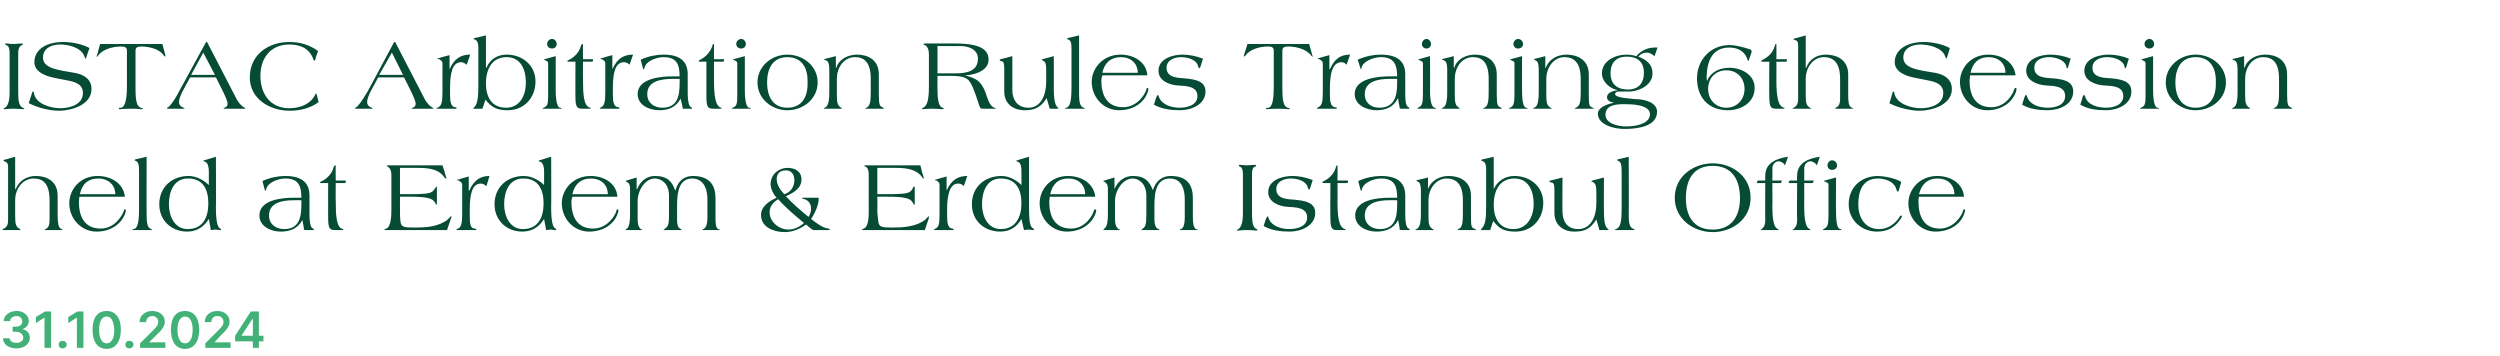 <?xml version="1.0" standalone="no"?><!DOCTYPE svg PUBLIC "-//W3C//DTD SVG 1.1//EN" "http://www.w3.org/Graphics/SVG/1.1/DTD/svg11.dtd"><svg xmlns="http://www.w3.org/2000/svg" version="1.1" width="494.4px" height="70.4px" viewBox="0 -7 494.4 70.4" style="top:-7px"><desc>ISTAC Arbitration Rules Training 6th Session held at Erdem &amp; Erdem Istanbul Office 31.10.2024</desc><defs/><g id="Polygon154384"><path d="m.6 59.9h1.3c.1.6.6.9 1.4.9c.7 0 1.3-.4 1.3-1c0-.7-.6-1.2-1.5-1.2c.02.03-.6 0-.6 0v-1s.62.02.6 0c.8 0 1.3-.4 1.3-1c0-.7-.5-1.1-1.1-1.1c-.7 0-1.3.4-1.3 1H.7c.1-1.2 1.2-2 2.6-2c1.4 0 2.4.9 2.4 2c0 .8-.6 1.4-1.3 1.6c1 .2 1.5.8 1.5 1.7c0 1.2-1.1 2.1-2.6 2.1c-1.6 0-2.7-.8-2.7-2zm9.5 1.9H8.8v-6l-1.7 1.1v-1.2l1.8-1.1h1.2v7.2zm1.5-.7c0-.4.3-.7.8-.7c.4 0 .8.3.8.7c0 .5-.4.8-.8.8c-.5 0-.8-.3-.8-.8zm4.9.7h-1.3v-6l-1.7 1.1v-1.2l1.8-1.1h1.2v7.2zm1.8-3.6c0-2.4 1-3.7 2.8-3.7c1.7 0 2.8 1.3 2.8 3.7c0 2.4-1.1 3.8-2.8 3.8c-1.8 0-2.8-1.4-2.8-3.8zm4.3 0c-.1-1.7-.6-2.6-1.5-2.6c-.9 0-1.5.9-1.5 2.6c0 1.8.6 2.7 1.5 2.7c.9 0 1.5-.9 1.5-2.7zm2.2 2.9c0-.4.3-.7.8-.7c.4 0 .8.3.8.7c0 .5-.4.8-.8.8c-.5 0-.8-.3-.8-.8zm2.9-.2s2.51-2.49 2.5-2.5c.7-.7 1.1-1.1 1.1-1.8c0-.6-.5-1.1-1.2-1.1c-.7 0-1.2.5-1.2 1.2h-1.3c0-1.3 1.1-2.2 2.5-2.2c1.5 0 2.5.9 2.5 2.1c0 .8-.4 1.5-1.8 2.8c-.05.01-1.3 1.3-1.3 1.3h3.2v1.1h-5v-.9zm6.1-2.7c0-2.4 1-3.7 2.8-3.7c1.7 0 2.8 1.3 2.8 3.7c0 2.4-1.1 3.8-2.8 3.8c-1.8 0-2.8-1.4-2.8-3.8zm4.3 0c0-1.7-.6-2.6-1.5-2.6c-.9 0-1.5.9-1.5 2.6c0 1.8.6 2.7 1.5 2.7c.9 0 1.5-.9 1.5-2.7zm2.5 2.7l2.5-2.5c.7-.7 1.1-1.1 1.1-1.8c0-.6-.5-1.1-1.2-1.1c-.8 0-1.2.5-1.2 1.2h-1.3c0-1.3 1-2.2 2.5-2.2c1.4 0 2.4.9 2.4 2.1c0 .8-.4 1.5-1.8 2.8c.04.01-1.2 1.3-1.2 1.3h3.2v1.1h-5v-.9zm5.9-1.5l3.1-4.8h1.6v4.8h.9v1.1h-.9v1.3H50v-1.3h-3.5v-1.1zm3.5-3.3h-.1l-2.1 3.2v.1h2.2v-3.3z" stroke="none" fill="#42b178"/></g><g id="Polygon154383"><path d="m3 30.4h.1c.7-1.7 2.2-2.6 4-2.6c2.1 0 4.3 1 4.3 3.9v3.9c0 1.6.2 2.4.6 2.6c.3.2.4.2.4.3H8.8c0-.1.2-.2.4-.3c.5-.3.6-1 .6-1.7v-3.9c0-3.4-1.4-4.3-3.1-4.3c-2.2 0-3.7 2-3.7 4.3v3.1c0 1.5.1 2.1.8 2.5c.2.2.3.2.3.3H.6c-.1 0-.1 0-.1-.1s.1-.1.3-.2c.7-.4.8-1 .8-1.7V26c0-.6-.2-1-.8-1.1l-.1-.1c0-.1.1-.2.1-.2C.84 24.64 3 24 3 24v6.4zm12.7 1.5c0 .3-.1.7-.1 1c0 2.9 1.1 5.3 4.3 5.3c3 0 4.4-2.9 4.6-3.5c0-.2.1-.3.2-.3c.1 0 .2.1.2.2c0 .1-.1.3-.1.5c-.8 2.3-3 3.7-5.7 3.7c-3.1 0-5.4-2.6-5.4-5.6c0-2.7 2.1-5.4 5.6-5.4c2.6 0 5.1 1.4 5.4 4.1h-9zm7.1-.5c0-1.9-1.5-3.1-3.3-3.1c-2.2 0-3.3 1.2-3.7 3.1h7zm6.2 4.2c0 1.2.1 2.3.7 2.6c.2.1.4.2.4.3h-4c0-.1.3-.2.6-.3c.7-.4.8-2.1.8-4.2v-7.1c0-1.5-.2-1.9-.7-2.1l-.2-.1c0-.1.1-.1.2-.2c-.04.04 2.2-.5 2.2-.5c0 0-.04 11.6 0 11.6zm4.4-2.2c0 2.3 1.1 4.9 3.7 4.9c3.1 0 4.1-2.4 4.1-5.1c0-2.8-1.1-4.9-4-4.9c-2.9 0-3.8 2.7-3.8 5.1zm9.3-9.4s.04 10.08 0 10.1c0 2.5.3 3.7.7 4c.2.1.3.2.3.3c0 .1 0 .1-.2.1c-.3 0-.6-.1-.9-.1c-.3 0-.6.1-.9.1l-.4-2.2c-1 1.6-2.4 2.5-4.3 2.5c-3.1 0-5.5-2.2-5.5-5.4c0-3.4 2.5-5.6 5.8-5.6c1.7 0 3.2 1 4 1.8v-2.8c0-.7-.2-1.6-.7-1.8c-.3-.1-.4-.1-.4-.2c0 0 .1-.1.2-.1c0-.02 2.3-.7 2.3-.7zm15.4 8.6c-2.1 0-4.9.4-4.9 3c0 1.8 1.4 2.7 3 2.7c3 0 3.4-2.4 3.4-4.8c.02-.04 0-.9 0-.9c0 0-1.46-.02-1.5 0zm3.1 2.9c0 1.3.2 2.6.7 2.7c.1.1.2.1.2.2c0 .1-.1.1-.2.1h-1.5c-.2 0-.3-.1-.3-.1c0-.5-.2-1.3-.3-1.9c-.9 1.7-2.4 2.3-4.3 2.3c-1.9 0-4.2-1-4.2-3.2c0-3.1 4.5-3.5 6.8-3.5h1.5c0-2.4-.6-3.8-3.2-3.8c-1.4 0-3.6.8-3.8 2.3c0 .1-.1.1-.1.1h-.1l-.5-1.9c1.5-.7 3.2-1 4.5-1c3.6 0 4.8 1.6 4.8 3.9v3.8zm2.5-6.3c-.3 0-.4 0-.4-.1c0-.1.1-.2.4-.3c1-.5 2-1.5 2.3-2.8c.1-.2.2-.3.3-.3c0 0 .1 0 .1.2c-.04.04 0 2.8 0 2.8h1.7c.2 0 .3 0 .3.1v.1c-.02-.02-.1.3-.1.3h-1.9s-.04 3.5 0 3.5c0 2.9.1 5.3 1.4 5.6c.1 0 .1 0 .1.1s-.1.1-.3.1h-1.3c-1 0-1.4-.2-1.4-2.3c-.02.04 0-7 0-7h-1.2zm15.4 5.3c0 .8 0 1.5.1 2.3c.1 1.1.7 1.2 2.7 1.2c2 0 4.2-.1 5.9-1.1c.6-.3.9-.6 1.2-1c.1-.1.1-.1.2-.1s.1 0 .1.1s0 .1-.1.2c.04 0-.8 2.4-.8 2.4H76.3c-.2 0-.3 0-.3-.1c0 0 .1-.1.4-.2c.9-.3 1-2.5 1-3.5v-7c0-.7-.1-1.4-.8-1.8c-.1 0-.1 0-.1-.1c0-.1.2-.1.4-.1h10.6l.4 1.2c.1.5.4 1.3.4 1.3c0 .1-.1.1-.2.1l-.2-.2c-1-1.5-2.7-1.9-5.2-1.9h-3.6v5.2s1.92-.02 1.9 0c2.9 0 4.1-.1 4.6-.6c.3-.3.4-.5.6-.8c0-.1 0-.1.1-.1c.1 0 .1.1.1.3v2.9c0 .2 0 .4-.1.4l-.1-.1c-.1-.3-.3-.6-.7-.9c-.9-.6-3.3-.6-4.5-.6c.02-.02-1.9 0-1.9 0c0 0-.02 2.58 0 2.6zm17.1-4.7c-.3-.2-.6-.5-1.1-.5c-1.7 0-2.2 2-2.2 5.2v1.2c0 1.5.1 2.4.9 2.5c.3 0 .4.1.4.2c0 .1-.1.1-.2.1h-3.5c-.1 0-.3 0-.3-.1l.4-.2c.6-.3.8-1 .8-2.9v-5.8c0-.4-.4-.6-.7-.8c-.2 0-.3-.1-.3-.1c0-.1.1-.1.3-.1c-.04-.04 2-.6 2-.6v2.8h.1c.9-2 2.1-2.9 4-2.9l-.6 2zm3.5 3.6c0 2.3 1.1 4.9 3.7 4.9c3.1 0 4.1-2.4 4.1-5.1c0-2.8-1.1-4.9-4-4.9c-2.9 0-3.8 2.7-3.8 5.1zM109 24s.04 10.08 0 10.1c0 2.5.3 3.7.7 4c.2.1.3.2.3.3c0 .1 0 .1-.2.1c-.3 0-.6-.1-.9-.1c-.3 0-.6.1-.9.1l-.4-2.2c-1 1.6-2.4 2.5-4.3 2.5c-3.1 0-5.5-2.2-5.5-5.4c0-3.4 2.5-5.6 5.8-5.6c1.7 0 3.2 1 4 1.8v-2.8c0-.7-.2-1.6-.7-1.8c-.3-.1-.4-.1-.4-.2c0 0 .1-.1.2-.1c0-.02 2.3-.7 2.3-.7zm4.2 7.9c-.1.3-.2.7-.2 1c0 2.9 1.1 5.3 4.3 5.3c3 0 4.5-2.9 4.6-3.5c0-.2.1-.3.2-.3c.2 0 .2.1.2.2c0 .1 0 .3-.1.5c-.7 2.3-3 3.7-5.7 3.7c-3.1 0-5.4-2.6-5.4-5.6c0-2.7 2.2-5.4 5.7-5.4c2.6 0 5.1 1.4 5.3 4.1h-8.9zm7-.5c0-1.9-1.4-3.1-3.3-3.1c-2.1 0-3.3 1.2-3.7 3.1h7zm5.7-3.3v2.3s.06.04.1 0c.7-1.7 2-2.6 3.5-2.6c2.5 0 3.4 1.1 4 2.8h.1c.5-1.9 1.8-2.8 3.4-2.8c3.4 0 4.5 1.9 4.5 4.4v3.5c0 1.5 0 2.2.5 2.6c.2.1.4.1.4.2h-3.5c0-.1.1-.2.2-.2c.6-.3.8-1.1.8-2.3v-3.5c0-3.3-1.6-4.2-3-4.2c-2.3 0-3 2.1-3 5.1v3.1c0 .7.1 1.5.6 1.7c.2.1.3.2.3.3h-3.6c0-.1.2-.1.3-.3c.7-.4.8-1 .8-2.8v-3.7c0-2.5-1.6-3.4-2.8-3.4c-1.9 0-3.4 2.3-3.4 4.5v3.4c0 1 .1 1.6.6 2.1c.1 0 .3.1.3.2h-3.3c0-.1.1-.2.3-.3c.5-.4.6-1.6.6-2.9v-4.9c0-1.1-.3-1.2-.6-1.4c-.2-.1-.2-.1-.2-.2s0-.1.1-.1l2-.6zm30 10.3c1.1 0 2.2-.5 3.1-1.3c-1.8-1.5-3.6-3-5.1-4.7c-1 .6-1.7 1.4-1.7 2.6c0 1.9 1.9 3.4 3.7 3.4zm-.6-11.7c-1.1 0-1.7.7-1.7 1.7c0 1.1.7 2.2 1.5 3c1.2-.3 2-1.5 2-2.7c0-1.2-.6-2.1-1.8-2zm6.6 5.4c.1 1.3-.8 3.2-1.5 4.2c1.3 1 2.2 1.7 3.4 1.9c.2 0 .3.1.3.2c0 .1-.1.1-.3.1h-2.9c-.3 0-1.2-.9-1.5-1.1c-1.2.9-2.7 1.5-4.2 1.5c-2.1 0-4.7-.9-4.7-3.4c0-1.7 1.7-2.8 3.1-3.4c-.7-.7-1.2-1.8-1.2-2.7c0-1.9 1.6-3.2 3.3-3.2c1.6 0 2.8.7 2.8 2.3c0 1.8-1.7 2.7-3.1 3.3c1.4 1.5 2.9 2.8 4.5 4.1c.3-.5.5-1.1.5-1.6c0-1.2-.7-1.8-1.6-2c-.1 0-.2-.1-.2-.1c0-.1.1-.1.2-.1h3.1zm11.6 2.4c0 .8.1 1.5.2 2.3c.1 1.1.7 1.2 2.7 1.2c1.9 0 4.1-.1 5.9-1.1c.6-.3.8-.6 1.2-1c0-.1.1-.1.1-.1c.1 0 .1 0 .1.1v.2l-.8 2.4h-12.2c-.2 0-.2 0-.2-.1s.1-.1.3-.2c1-.3 1-2.5 1-3.5v-7c0-.7 0-1.4-.7-1.8c-.1 0-.2 0-.2-.1c0-.1.3-.1.4-.1H182s.34 1.16.3 1.2c.2.5.4 1.3.4 1.3c0 .1 0 .1-.1.1c-.1 0-.1-.1-.2-.2c-1-1.5-2.8-1.9-5.2-1.9h-3.7v5.2s1.98-.02 2 0c2.9 0 4.1-.1 4.6-.6c.3-.3.4-.5.5-.8c.1-.1.1-.1.2-.1c.1 0 .1.1.1.3v2.9c0 .2 0 .4-.1.4c-.1 0-.1-.1-.1-.1c-.2-.3-.3-.6-.7-.9c-1-.6-3.3-.6-4.5-.6c-.02-.02-2 0-2 0c0 0 .04 2.58 0 2.6zm17.1-4.7c-.2-.2-.5-.5-1.1-.5c-1.6 0-2.2 2-2.2 5.2v1.2c0 1.5.2 2.4 1 2.5c.2 0 .3.1.3.2c0 .1 0 .1-.1.1h-3.6c-.1 0-.2 0-.2-.1c0 0 .1-.1.3-.2c.7-.3.8-1 .8-2.9v-5.8c0-.4-.3-.6-.6-.8c-.2 0-.3-.1-.3-.1c0-.1.1-.1.2-.1c.02-.04 2.1-.6 2.1-.6v2.8s.04 0 0 0c.9-2 2.1-2.9 4.1-2.9l-.7 2zm3.6 3.6c0 2.3 1.1 4.9 3.7 4.9c3 0 4.1-2.4 4.1-5.1c0-2.8-1.1-4.9-4.1-4.9c-2.8 0-3.7 2.7-3.7 5.1zm9.3-9.4v10.1c0 2.5.2 3.7.7 4c.2.1.3.2.3.3c0 .1-.1.1-.2.1c-.3 0-.6-.1-.9-.1c-.3 0-.6.1-.9.1l-.5-2.2c-.9 1.6-2.3 2.5-4.2 2.5c-3.2 0-5.6-2.2-5.6-5.4c0-3.4 2.5-5.6 5.9-5.6c1.6 0 3.1 1 3.9 1.8v-2.8c0-.7-.1-1.6-.7-1.8c-.3-.1-.3-.1-.3-.2s.1-.1.2-.1c-.04-.02 2.3-.7 2.3-.7zm4.1 7.9c0 .3-.1.7-.1 1c0 2.9 1.1 5.3 4.3 5.3c3 0 4.4-2.9 4.5-3.5c.1-.2.1-.3.3-.3c.1 0 .2.1.2.2c0 .1-.1.3-.1.5c-.8 2.3-3 3.7-5.7 3.7c-3.1 0-5.4-2.6-5.4-5.6c0-2.7 2.1-5.4 5.6-5.4c2.6 0 5.1 1.4 5.4 4.1h-9zm7-.5c0-1.9-1.4-3.1-3.3-3.1c-2.1 0-3.2 1.2-3.6 3.1h6.9zm5.8-3.3v2.3s.02.04 0 0c.7-1.7 2.1-2.6 3.6-2.6c2.5 0 3.3 1.1 4 2.8c.6-1.9 1.9-2.8 3.5-2.8c3.4 0 4.4 1.9 4.4 4.4v3.5c0 1.5.1 2.2.6 2.6c.2.1.4.1.4.2h-3.6c0-.1.1-.2.3-.2c.5-.3.7-1.1.7-2.3v-3.5c0-3.3-1.5-4.2-2.9-4.2c-2.4 0-3.1 2.1-3.1 5.1v3.1c0 .7.2 1.5.6 1.7c.2.1.4.2.4.3h-3.6c0-.1.1-.1.3-.3c.6-.4.7-1 .7-2.8v-3.7c0-2.5-1.6-3.4-2.7-3.4c-1.9 0-3.5 2.3-3.5 4.5v3.4c0 1 .1 1.6.7 2.1c.1 0 .3.1.3.2h-3.3c0-.1.1-.2.2-.3c.6-.4.7-1.6.7-2.9v-4.9c0-1.1-.4-1.2-.6-1.4c-.2-.1-.3-.1-.3-.2c0 0 .1-.1.2-.1c-.04 0 2-.6 2-.6zm25.4-.5c0-.6 0-1.5-.7-1.7c-.1-.1-.1-.1-.1-.2c0-.1 0-.1.3-.1c.2 0 .7.1 1.4.1c.5 0 .9-.1 1.4-.1c.1 0 .3 0 .3.1c0 .1 0 .2-.1.2c-.7.2-.7 1-.7 1.7v7.1c0 1.8 0 3.2.9 3.6c.1.1.2.1.2.2c0 0-.1.1-.2.1c-.2 0-.8-.1-1.8-.1c-1.1 0-1.7.1-1.8.1c-.2 0-.3-.1-.3-.1c0-.1.2-.1.3-.2c.9-.6.9-2.3.9-3.6v-7.1zm13.3 2.6c-.1.2-.2.3-.2.3c-.1 0-.2-.1-.3-.5c-.3-1.2-2-1.7-3.3-1.7c-1.4 0-2.9.6-2.9 2.1c0 2 2.3 2 3.7 2.1c1.7.2 4 .4 4 2.6c0 2.6-2.9 3.7-5 3.7c-1.8 0-3.6-.2-5.2-1.1l.4-1.3c.2-.5.3-.6.4-.6c.1 0 .1.1.2.4c.6 1.6 2.6 2.1 4.1 2.1c1.5 0 3.5-.5 3.5-2.3c0-2-2.3-2-3.9-2.1c-1.6-.1-3.8-.9-3.8-2.9c0-2.4 2.8-3.2 4.8-3.2c1.3 0 2.7.3 4 .8l-.5 1.6zm2.8-1c-.3 0-.4 0-.4-.1c0-.1.1-.2.3-.3c1.1-.5 2.1-1.5 2.4-2.8c.1-.2.1-.3.2-.3c.1 0 .1 0 .1.2c.04.04 0 2.8 0 2.8h1.8c.2 0 .3 0 .3.1v.1c-.04-.02-.1.3-.1.3h-2s.04 3.5 0 3.5c0 2.9.2 5.3 1.5 5.6c.1 0 .1 0 .1.1s-.1.1-.3.1h-1.3c-1 0-1.4-.2-1.4-2.3c-.04.04 0-7 0-7h-1.2zm12.9 3.4c-2.1 0-4.9.4-4.9 3c0 1.8 1.4 2.7 3 2.7c3 0 3.4-2.4 3.4-4.8c.02-.04 0-.9 0-.9c0 0-1.46-.02-1.5 0zm3.1 2.9c0 1.3.2 2.6.7 2.7c.1.1.2.1.2.2c0 .1-.1.1-.2.1h-1.5c-.2 0-.3-.1-.3-.1c0-.5-.2-1.3-.3-1.9c-.9 1.7-2.4 2.3-4.3 2.3c-1.9 0-4.2-1-4.2-3.2c0-3.1 4.5-3.5 6.8-3.5h1.5c0-2.4-.6-3.8-3.2-3.8c-1.4 0-3.6.8-3.8 2.3c0 .1-.1.1-.1.1h-.1l-.5-1.9c1.5-.7 3.2-1 4.5-1c3.6 0 4.8 1.6 4.8 3.9v3.8zm4.5-7.4v2.3s.02 0 0 0c.6-1.7 2.3-2.6 4.1-2.6c2.1 0 4.4 1 4.4 3.9v3.9c0 2.2.1 2.4.6 2.6c.3.1.4.2.4.3h-3.7c0-.1.3-.2.4-.3c.6-.3.7-1.4.7-2.9v-2.7c0-3.4-1.5-4.3-3.2-4.3c-2.1 0-3.6 2-3.6 4.3v3.1c0 1.5.1 2.1.7 2.5c.2.2.4.2.4.3h-3.5c-.1 0-.2 0-.2-.1l.4-.2c.6-.4.7-1.7.7-2.9v-4.4c0-1.6-.3-1.8-.6-2c-.2 0-.3-.1-.3-.2l.2-.1c.04.02 2.1-.5 2.1-.5zm13 5.4c0 2.5 1 4.8 3.9 4.8c2.7 0 4-2.4 4-5c0-2.5-1-5-3.8-5c-3 0-4.1 2.5-4.1 5.2zm0-3.1s.04-.04 0 0c.8-1.7 2.3-2.6 4.1-2.6c3.1 0 5.7 2.1 5.7 5.3c0 3.2-2.2 5.7-5.5 5.7c-2.3 0-3.2-.6-4.4-2.1c.02-.02-.6 1.8-.6 1.8h-1.8v-.1s0-.1.1-.2c.8-.7.9-2.2.9-4.5v-7.2c0-1.2-.3-1.5-.8-1.7c-.1 0-.2-.1-.2-.1c0-.1.1-.1.3-.2c-.02.04 2.2-.5 2.2-.5v6.4zm13.6-2.3s-.04 6.7 0 6.7c0 1.8.8 3.5 3.1 3.5c2.5 0 3.6-2.4 3.6-5.2v-2c0-1.5-.2-1.8-.7-2.1c-.1 0-.3-.1-.3-.2c0 0 .1 0 .2-.1c0 .02 2.3-.6 2.3-.6c0 0-.04 6.7 0 6.7c0 1 0 2.8.7 3.4l.2.2c0 .1-.1.1-.3.1h-1.5l-.6-2.1c-1.1 1.7-2.1 2.4-4.3 2.4c-2.5 0-4-1.5-4-3.7v-4.6c0-1.1-.2-1.4-.6-1.4c-.3-.1-.4-.1-.4-.3c0 0 .1-.1.2-.1c.04.02 2.4-.6 2.4-.6zm13.1 7.5c0 1.2.1 2.3.8 2.6c.2.1.4.2.4.3h-4c0-.1.3-.2.5-.3c.8-.4.9-2.1.9-4.2v-7.1c0-1.5-.2-1.9-.7-2.1l-.2-.1c0-.1.1-.1.1-.2c.04.04 2.2-.5 2.2-.5c0 0 .04 11.6 0 11.6zm22-3.4c0-3.7-1.6-6.4-5.4-6.4c-3.8 0-5.3 2.7-5.3 6.4c0 3.5 1.5 6.2 5.3 6.2c3.8 0 5.4-2.7 5.4-6.2zm-12.9-.1c0-4.3 3.8-6.8 7.5-6.8c3.8 0 7.5 2.5 7.5 6.8c0 4.3-3.7 6.8-7.5 6.8c-3.7 0-7.5-2.5-7.5-6.8zm16.4-3.4h1.5s-.04-.96 0-1c0-2.5 2.3-3.4 4.5-3.7l-.6 1.7c-.2-.4-.7-.8-1.3-.8c-.6 0-1.2.6-1.2 1.4c.04-.04 0 2.4 0 2.4h1.9l-.2.5h-1.7s.04 4.8 0 4.8c0 2.2.3 3.7.8 4.1c.2.2.5.3.5.4h-3.6c0-.1.1-.1.2-.2c.6-.5.7-1.1.7-1.8c-.04 0 0-7.3 0-7.3h-1.7l.2-.5zm6.3 0h1.5s-.05-.96 0-1c0-2.5 2.3-3.4 4.5-3.7l-.6 1.7c-.2-.4-.7-.8-1.3-.8c-.6 0-1.2.6-1.2 1.4c.03-.04 0 2.4 0 2.4h1.9l-.2.5h-1.7s.03 4.8 0 4.8c0 2.2.3 3.7.8 4.1c.2.2.5.3.5.4h-3.6c0-.1.1-.1.2-.2c.6-.5.7-1.1.7-1.8c-.05 0 0-7.3 0-7.3h-1.7l.2-.5zm9.2 6.2c0 2.3.3 3.3.8 3.4c.2 0 .3.1.3.2h-3.7c0-.1.1-.2.3-.3c.7-.3.8-1 .8-2.8v-5.9c0-.4-.4-.4-.7-.6c-.1 0-.2-.1-.2-.1c0-.1.1-.1.2-.1c-.03-.02 2.2-.6 2.2-.6c0 0-.05 6.84 0 6.8zm.2-9.2c0 .6-.5.9-1 .9c-.4 0-.9-.3-.9-.9c0-.6.5-1 .9-1c.5 0 1 .4 1 1zm12.2 5c-.1.1-.1.2-.2.2c-.1 0-.2-.2-.4-.8c-.5-1.3-2.3-1.8-3.5-1.8c-3 0-3.9 2.4-3.9 5.1c0 2.6 1.3 4.9 4.1 4.9c2.4 0 3.8-1.9 4.1-2.5c.1-.1.2-.2.3-.2c.1 0 .1.2.1.3c0 .1 0 .1-.1.2c-1.2 1.9-2.7 2.7-4.8 2.7c-3 0-5.6-2.2-5.6-5.4c0-3.4 2.5-5.6 5.8-5.6c2.3.1 4.1.8 4.6 1.2l-.5 1.7zm4 1.2c-.1.3-.1.7-.1 1c0 2.9 1.1 5.3 4.2 5.3c3 0 4.5-2.9 4.6-3.5c0-.2.1-.3.3-.3c.1 0 .1.1.1.2c0 .1 0 .3-.1.5c-.7 2.3-3 3.7-5.7 3.7c-3.1 0-5.4-2.6-5.4-5.6c0-2.7 2.2-5.4 5.7-5.4c2.6 0 5.1 1.4 5.3 4.1h-8.9zm7-.5c0-1.9-1.4-3.1-3.3-3.1c-2.1 0-3.2 1.2-3.7 3.1h7z" stroke="none" fill="#064b36"/></g><g id="Polygon154382"><path d="m1.9 3.6c0-.6 0-1.5-.7-1.7c-.1-.1-.2-.1-.2-.2c0-.1.1-.1.4-.1c.2 0 .6.1 1.4.1c.4 0 .9-.1 1.4-.1c.1 0 .3 0 .3.1c0 .1 0 .2-.1.2c-.7.2-.8 1-.8 1.7v7.1c0 1.8 0 3.2.9 3.6c.2.1.3.1.3.2c0 0-.1.1-.3.1c-.1 0-.8-.1-1.7-.1c-1.1 0-1.7.1-1.9.1c-.1 0-.2-.1-.2-.1c0-.1.1-.1.3-.2c.9-.6.9-2.3.9-3.6V3.6zm8.9 4.8c-1.6-.3-4-1.1-4-3.1c0-2.6 2.5-4 5.7-4c1.7 0 3.7.4 5.2 1.2l-.6 1.7c0 .2-.1.4-.2.4l-.2-.4c-.6-1.9-3.4-2.4-4.8-2.4c-1.5 0-3.4.6-3.4 2.6c0 1.9 2.5 2.3 3.9 2.6l2.3.4c1.8.3 3.4 1.2 3.4 3.2c0 3.2-4.1 4.3-6.4 4.3c-1.9 0-4.2-.6-5.8-1.4l-.2-.1v-.1l.7-2.1l.1-.1c.1 0 .2.1.2.2c.2 2.2 3.3 3.1 5.2 3.1c1.9 0 4.5-.7 4.5-3c0-1.7-1.4-2.2-3.1-2.5l-2.5-.5zm21.3-6.7l.6 2.2v.3c-.1 0-.2-.1-.3-.2c-.8-1.3-2.9-1.8-4.4-1.8c-.7 0-1.2.1-1.2.8v7.6c0 2.5.3 3.4 1 3.7c.3.1.5.1.5.2c0 0-.1.1-.3.1c-.1 0-.6-.1-2-.1c-1.6 0-2.1.1-2.3.1c-.2 0-.2-.1-.2-.2c0-.1.2-.1.5-.1c.8-.2 1.1-2 1.1-4.1V3c0-.7-.5-.8-1.2-.8c-1.5 0-3.6.5-4.5 1.8c-.1.1-.1.2-.2.2c-.1 0-.1 0-.1-.1s.1-.1.1-.2c-.02.02.6-2.2.6-2.2h12.3zm8.1 1.7l-2.4 4.4h4.7l-2.3-4.4zm-2.6 4.9l-1.3 2.4c-.4.7-.9 1.8-.9 2.5c0 .4.2.7.5.9c.3.2.6.2.6.4h-3.2c-.2 0-.3 0-.3-.1c0-.1.3-.2.4-.3c.8-.8 1.6-2.2 2-3l5.3-9.7c0-.1.1-.1.1-.1h.1l.1.1l5.9 11.4c.3.5.8 1.1 1.3 1.4c.2.1.3.2.3.2c0 .1 0 .1-.2.1h-4.1c0-.1.2-.2.4-.3c.2-.1.4-.2.4-.7c0-.5-.5-1.6-1-2.6l-1.3-2.6h-5.1zm24.9-4.1c-.1.5-.2.8-.3.8c-.1 0-.2-.1-.2-.2c-.8-2.3-2.7-3-4.8-3c-3.6 0-5.7 2.6-5.7 6.2c0 3.5 1.9 6.4 5.7 6.4c2.7 0 4.4-1.2 5.1-2.6c0-.2.1-.3.2-.3c0 0 .1.1.2.4l.3 1.3c-1.6 1.2-3.7 1.7-5.7 1.7c-3.9 0-7.9-2.3-7.9-6.6c0-4.5 3.7-7 7.8-7c2.2 0 4.1.6 5.7 1.8l-.4 1.1zm15-.8L75 7.8h4.7l-2.2-4.4zm-2.7 4.9l-1.3 2.4c-.4.7-.9 1.8-.9 2.5c0 .4.2.7.5.9c.3.2.6.2.6.4h-3.2c-.1 0-.3 0-.3-.1c0-.1.3-.2.4-.3c.8-.8 1.6-2.2 2.1-3l5.2-9.7c.1-.1.1-.1.2-.1c.1 0 .1.1.1.1l5.9 11.4c.3.5.8 1.1 1.3 1.4c.2.1.3.2.3.2c0 .1 0 .1-.2.1h-4.1c0-.1.2-.2.4-.3c.2-.1.4-.2.4-.7c0-.5-.5-1.6-1-2.6c.02 0-1.3-2.6-1.3-2.6h-5.1zm17.5-2.5c-.3-.2-.6-.5-1.1-.5c-1.7 0-2.2 2-2.2 5.2v1.2c0 1.5.2 2.4 1 2.5c.2 0 .3.1.3.2c0 .1-.1.1-.2.1h-3.5c-.1 0-.3 0-.3-.1l.4-.2c.6-.3.8-1 .8-2.9V5.5c0-.4-.3-.6-.7-.8c-.1 0-.3-.1-.3-.1c0-.1.1-.1.3-.1c-.02-.04 2.1-.6 2.1-.6v2.8c.9-2 2.1-2.9 4.1-2.9l-.7 2zm3.8 3.7c0 2.5 1 4.8 4 4.8c2.7 0 3.9-2.4 3.9-5c0-2.5-1-5-3.8-5c-3 0-4.1 2.5-4.1 5.2zm0-3.1s.06-.04.1 0c.7-1.7 2.2-2.6 4-2.6c3.1 0 5.7 2.1 5.7 5.3c0 3.2-2.2 5.7-5.5 5.7c-2.2 0-3.2-.6-4.4-2.1c.04-.02-.6 1.8-.6 1.8h-1.8v-.1l.2-.2c.7-.7.8-2.2.8-4.5V2.5c0-1.2-.3-1.5-.7-1.7c-.2 0-.3-.1-.3-.1c0-.1.2-.1.3-.2c0 .04 2.2-.5 2.2-.5v6.4zm13.8 4.5c0 2.3.4 3.3.8 3.4c.2 0 .4.1.4.2h-3.8c0-.1.2-.2.4-.3c.7-.3.7-1 .7-2.8V5.5c0-.4-.3-.4-.6-.6c-.1 0-.2-.1-.2-.1c0-.1 0-.1.1-.1c.02-.02 2.2-.6 2.2-.6v6.8zm.2-9.2c0 .6-.5.9-.9.9c-.5 0-1-.3-1-.9c0-.6.5-1 1-1c.4 0 .9.4.9 1zm2.5 3.5c-.3 0-.4 0-.4-.1c0-.1.1-.2.4-.3c1-.5 2-1.5 2.3-2.8c.1-.2.2-.3.3-.3c0 0 .1 0 .1.2c-.04.04 0 2.8 0 2.8h1.7c.2 0 .3 0 .3.1v.1c-.02-.02-.1.3-.1.3h-1.9s-.04 3.5 0 3.5c0 2.9.1 5.3 1.4 5.6c.1 0 .1 0 .1.1s-.1.1-.3.1h-1.3c-1 0-1.4-.2-1.4-2.3c-.02.04 0-7 0-7h-1.2zm11.9.6c-.2-.2-.5-.5-1.1-.5c-1.7 0-2.2 2-2.2 5.2v1.2c0 1.5.2 2.4 1 2.5c.2 0 .3.1.3.2c0 .1 0 .1-.1.1h-3.6c-.1 0-.2 0-.2-.1c0 0 .1-.1.3-.2c.6-.3.8-1 .8-2.9V5.5c0-.4-.3-.6-.7-.8c-.1 0-.3-.1-.3-.1c0-.1.2-.1.3-.1c0-.04 2.1-.6 2.1-.6v2.8s.02 0 0 0c.9-2 2.1-2.9 4.1-2.9l-.7 2zm8.5 2.8c-2.2 0-5 .4-5 3c0 1.8 1.4 2.7 3 2.7c3 0 3.4-2.4 3.4-4.8c.04-.04 0-.9 0-.9c0 0-1.44-.02-1.4 0zm3 2.9c0 1.3.2 2.6.7 2.7c.1.1.2.1.2.2c0 .1-.1.1-.2.1h-1.5c-.2 0-.2-.1-.2-.1c0-.5-.3-1.3-.4-1.9c-.9 1.7-2.4 2.3-4.2 2.3c-2 0-4.3-1-4.3-3.2c0-3.1 4.6-3.5 6.8-3.5h1.5c0-2.4-.6-3.8-3.2-3.8c-1.4 0-3.6.8-3.8 2.3c0 .1 0 .1-.1.1h-.1l-.5-1.9c1.5-.7 3.2-1 4.5-1c3.6 0 4.8 1.6 4.8 3.9v3.8zm2.5-6.3c-.2 0-.3 0-.3-.1c0-.1 0-.2.3-.3c1-.5 2-1.5 2.4-2.8c0-.2.1-.3.2-.3c.1 0 .1 0 .1.2c-.02.04 0 2.8 0 2.8h1.7c.2 0 .3 0 .3.1v.1l-.1.3h-1.9s-.02 3.5 0 3.5c0 2.9.2 5.3 1.4 5.6c.1 0 .1 0 .1.1s0 .1-.3.1h-1.3c-1 0-1.4-.2-1.4-2.3v-7h-1.2zm8.8 5.7c0 2.3.4 3.3.8 3.4c.2 0 .4.1.4.2h-3.8c0-.1.2-.2.4-.3c.7-.3.7-1 .7-2.8V5.5c0-.4-.3-.4-.6-.6c-.1 0-.2-.1-.2-.1c0-.1 0-.1.1-.1c.02-.02 2.2-.6 2.2-.6v6.8zm.2-9.2c0 .6-.5.9-.9.9c-.5 0-1-.3-1-.9c0-.6.5-1 1-1c.4 0 .9.4.9 1zm8.2 12.6c3 0 4.1-2.3 4-5c.1-2.7-1-5-4-5c-2.9 0-4 2.3-4 5c0 2.7 1.1 5 4 5zm0-10.5c3.1 0 6 2.2 6 5.5c0 3.3-2.9 5.5-6 5.5c-3 0-5.9-2.2-5.9-5.5c0-3.3 2.9-5.5 5.9-5.5zm9.6.3v2.3h.1c.5-1.7 2.3-2.6 4.1-2.6c2.1 0 4.3 1 4.3 3.9v3.9c0 2.2.2 2.4.7 2.6c.2.1.3.2.3.3h-3.7c0-.1.3-.2.4-.3c.6-.3.7-1.4.7-2.9V8.6c0-3.4-1.4-4.3-3.1-4.3c-2.2 0-3.6 2-3.6 4.3v3.1c0 1.5.1 2.1.7 2.5c.2.2.3.2.3.3h-3.4c-.1 0-.2 0-.2-.1l.4-.2c.6-.4.7-1.7.7-2.9V6.9c0-1.6-.3-1.8-.7-2c-.2 0-.3-.1-.3-.2c0 0 .2-.1.3-.1c-.02.02 2-.5 2-.5zm20.1 3.4h3.7c2 0 4.3-.4 4.3-2.9c0-1.8-1.8-2.5-3.5-2.5c.04.02-4.5 0-4.5 0v5.4zm0 3.4c0 1.6.2 3.2 1 3.4c.1.1.3.1.3.2c0 0-.2.1-.4.1c-.2 0-.6-.1-1.8-.1c-1.5 0-1.9.1-2 .1c-.1 0-.2-.1-.2-.1c0-.1.2-.1.3-.2c.7-.4 1.1-1.4 1.1-4V3.7c0-.7-.2-1.5-.8-1.8c-.2 0-.3-.1-.3-.2c0 0 .1-.1.4-.1h5.9c5.3 0 6.6 1.4 6.6 3.2c0 2.5-3.5 3.1-4.7 3.1c2.3.6 3.2 1.1 4.1 3.4c.3.9.7 2.4 1.5 2.9c.4.2.5.1.5.2c0 .1 0 .1-.1.1h-2.3c-.5 0-.6 0-.8-.5c-.4-1.3-1-3-1.4-3.9c-.8-1.8-1.6-2.1-4.7-2.1h-2.2s-.02 2.92 0 2.9zm14.8-6.8s.02 6.7 0 6.7c0 1.8.9 3.5 3.2 3.5c2.4 0 3.5-2.4 3.5-5.2v-2c0-1.5-.1-1.8-.6-2.1c-.1 0-.3-.1-.3-.2l.2-.1l2.2-.6s.02 6.7 0 6.7c0 1 .1 2.8.7 3.4c.2.1.2.2.2.2c0 .1-.1.1-.3.1h-1.4s-.64-2.08-.6-2.1c-1.1 1.7-2.2 2.4-4.3 2.4c-2.6 0-4.1-1.5-4.1-3.7V6.5c0-1.1-.2-1.4-.6-1.4c-.2-.1-.3-.1-.3-.3c0 0 .1-.1.2-.1c0 .02 2.3-.6 2.3-.6zm13.2 7.5c0 1.2.1 2.3.7 2.6c.2.1.5.2.5.3h-4c0-.1.2-.2.5-.3c.7-.4.8-2.1.8-4.2V2.9c0-1.5-.1-1.9-.7-2.1c-.1-.1-.2-.1-.2-.1c0-.1.1-.1.2-.2c0 .04 2.2-.5 2.2-.5v11.6zm4.6-3.7c-.1.3-.2.7-.2 1c0 2.9 1.1 5.3 4.3 5.3c3 0 4.5-2.9 4.6-3.5c0-.2.1-.3.2-.3c.2 0 .2.1.2.2c0 .1 0 .3-.1.5c-.7 2.3-3 3.7-5.7 3.7c-3.1 0-5.4-2.6-5.4-5.6c0-2.7 2.2-5.4 5.7-5.4c2.6 0 5.1 1.4 5.3 4.1H218zm7-.5c0-1.9-1.4-3.1-3.3-3.1c-2.1 0-3.3 1.2-3.7 3.1h7zm12.4-1.2c-.1.2-.2.3-.2.3c-.1 0-.2-.1-.3-.5c-.3-1.2-2-1.7-3.3-1.7c-1.4 0-2.9.6-2.9 2.1c0 2 2.3 2 3.7 2.1c1.7.2 4 .4 4 2.6c0 2.6-2.9 3.7-5 3.7c-1.8 0-3.6-.2-5.2-1.1l.4-1.3c.2-.5.3-.6.4-.6c.1 0 .1.1.2.4c.6 1.6 2.6 2.1 4.1 2.1c1.5 0 3.5-.5 3.5-2.3c0-2-2.3-2-3.9-2.1c-1.6-.1-3.8-.9-3.8-2.9c0-2.4 2.8-3.2 4.8-3.2c1.3 0 2.7.3 4 .8l-.5 1.6zm21.5-4.5s.64 2.22.6 2.2c.1.1.1.2.1.2c0 .1 0 .1-.1.1l-.2-.2c-.9-1.3-3-1.8-4.5-1.8c-.7 0-1.2.1-1.2.8v7.6c0 2.5.3 3.4 1 3.7c.3.1.5.1.5.2c0 0-.1.1-.2.1c-.2 0-.6-.1-2-.1c-1.6 0-2.2.1-2.4.1c-.1 0-.1-.1-.1-.2c0-.1.2-.1.5-.1c.8-.2 1-2 1-4.1V3c0-.7-.5-.8-1.2-.8c-1.5 0-3.5.5-4.4 1.8c-.1.1-.2.2-.3.2v-.3c.02.02.7-2.2.7-2.2h12.2zm7.4 4.1c-.2-.2-.5-.5-1-.5c-1.7 0-2.3 2-2.3 5.2v1.2c0 1.5.2 2.4 1 2.5c.2 0 .4.1.4.2c0 .1-.1.1-.2.1h-3.6c-.1 0-.2 0-.2-.1c0 0 .1-.1.3-.2c.7-.3.9-1 .9-2.9V5.5c0-.4-.4-.6-.7-.8c-.2 0-.3-.1-.3-.1c0-.1.1-.1.2-.1c.04-.04 2.1-.6 2.1-.6v2.8h.1c.9-2 2-2.9 4-2.9l-.7 2zm8.5 2.8c-2.1 0-4.9.4-4.9 3c0 1.8 1.3 2.7 2.9 2.7c3 0 3.5-2.4 3.5-4.8c-.02-.04 0-.9 0-.9c0 0-1.5-.02-1.5 0zm3.1 2.9c0 1.3.1 2.6.7 2.7c.1.1.1.1.1.2c0 .1 0 .1-.1.1H277c-.1 0-.2-.1-.2-.1c0-.5-.3-1.3-.3-1.9h-.1c-.8 1.7-2.4 2.3-4.2 2.3c-1.9 0-4.3-1-4.3-3.2c0-3.1 4.6-3.5 6.9-3.5h1.5c0-2.4-.7-3.8-3.2-3.8c-1.4 0-3.7.8-3.9 2.3c0 .1 0 .1-.1.1l-.6-1.9c1.6-.7 3.2-1 4.5-1c3.7 0 4.9 1.6 4.9 3.9v3.8zm4.9-.6c0 2.3.4 3.3.9 3.4c.2 0 .3.1.3.2h-3.7c0-.1.1-.2.3-.3c.7-.3.8-1 .8-2.8V5.5c0-.4-.4-.4-.7-.6c-.1 0-.2-.1-.2-.1c0-.1.1-.1.2-.1c-.04-.02 2.1-.6 2.1-.6c0 0 .04 6.84 0 6.8zm.2-9.2c0 .6-.5.9-.9.9c-.4 0-.9-.3-.9-.9c0-.6.5-1 .9-1c.4 0 .9.4.9 1zm4.5 2.4v2.3h.1c.5-1.7 2.3-2.6 4.1-2.6c2.1 0 4.3 1 4.3 3.9v3.9c0 2.2.2 2.4.7 2.6c.2.1.3.2.3.3h-3.7c0-.1.3-.2.4-.3c.6-.3.7-1.4.7-2.9V8.6c0-3.4-1.4-4.3-3.1-4.3c-2.2 0-3.6 2-3.6 4.3v3.1c0 1.5.1 2.1.7 2.5c.2.2.3.2.3.3h-3.4c-.1 0-.2 0-.2-.1l.4-.2c.6-.4.7-1.7.7-2.9V6.9c0-1.6-.3-1.8-.7-2c-.2 0-.3-.1-.3-.2c0 0 .2-.1.3-.1c-.02.02 2-.5 2-.5zm13.5 6.8c0 2.3.3 3.3.8 3.4c.2 0 .3.1.3.2h-3.7c0-.1.2-.2.4-.3c.6-.3.7-1 .7-2.8V5.5c0-.4-.3-.4-.7-.6c-.1 0-.1-.1-.1-.1c0-.1 0-.1.1-.1c0-.02 2.2-.6 2.2-.6c0 0-.02 6.84 0 6.8zm.2-9.2c0 .6-.5.9-1 .9c-.4 0-.9-.3-.9-.9c0-.6.5-1 .9-1c.5 0 1 .4 1 1zm4.4 2.4v2.3h.1c.6-1.7 2.3-2.6 4.1-2.6c2.1 0 4.4 1 4.4 3.9v3.9c0 2.2.1 2.4.6 2.6c.2.1.4.2.4.3h-3.8c0-.1.3-.2.4-.3c.7-.3.8-1.4.8-2.9V8.6c0-3.4-1.5-4.3-3.2-4.3c-2.1 0-3.6 2-3.6 4.3v3.1c0 1.5.1 2.1.7 2.5c.2.2.4.2.4.3h-3.5c-.1 0-.2 0-.2-.1l.4-.2c.6-.4.7-1.7.7-2.9V6.9c0-1.6-.3-1.8-.7-2c-.1 0-.2-.1-.2-.2c0 0 .1-.1.2-.1c.02.02 2-.5 2-.5zm11.9 11.6c0 1.8 2.7 2.3 4 2.3c3.1 0 4.8-1 4.8-2.4c0-2-3.9-2-5.1-2c-1.5 0-3.7.1-3.7 2.1zm1-8.2c0 2.1 1.3 3.2 3.4 3.2c2.1 0 3.2-1.2 3.2-3.3c0-2.2-1.3-3.2-3.4-3.2c-2.1 0-3.2 1.2-3.2 3.3zm8.7-3.4c-.5-.4-.9-.7-1.6-.7c-.6 0-1.2.3-1.6.8c1.6.6 2.8 1.5 2.8 3.3c0 2.2-2.3 3.4-4.3 3.6h-2.3c-.3 0-.8.1-.8.5c0 .8 3.4.9 4 1c1.5 0 4.3.5 4.3 2.5c0 2.8-3.6 3.4-6.4 3.4c-2.3 0-5.3-.9-5.3-3c0-1.4 2.2-2 3.2-2.2c-.6-.1-1.4-.3-1.4-1.1c0-.9 1.3-1.3 2-1.3v-.1c-1.4-.3-3-1.6-3-3.3c0-2.5 2.7-3.7 4.8-3.7c.7 0 1.4.1 2 .3c1.1-1.3 2.6-1.8 4.2-1.7l-.6 1.7zm18.6.9h-.1l-.1-.1c-.4-1.7-1.9-2.5-3.6-2.5c-3.4 0-4.4 2.7-4.5 5.7c0 .4 0 .7.1.9c.7-1.8 2.5-2.6 4.4-2.6c2.3 0 5 1.3 5 4c0 2.9-2.7 4.4-5.3 4.4c-3.8 0-6.1-2.5-6.1-6.3c0-3.7 2.7-6.6 6.5-6.6c.9 0 2.7.4 4.1.9c.1.1.2.2.2.3c0 .1 0 .3-.1.5l-.5 1.4zm-4.4 1.9c-2.1 0-3.6 1.5-3.6 3.7c0 2.1 1.5 3.7 3.6 3.7c2.1 0 3.6-1.6 3.6-3.7c0-2.2-1.5-3.7-3.6-3.7zm7.3-1.7c-.3 0-.4 0-.4-.1c0-.1.1-.2.3-.3c1.1-.5 2.1-1.5 2.4-2.8c.1-.2.1-.3.2-.3c.1 0 .1 0 .1.2c.03.04 0 2.8 0 2.8h1.8c.2 0 .3 0 .3.1v.1c-.05-.02-.1.3-.1.3h-2s.03 3.5 0 3.5c0 2.9.2 5.3 1.5 5.6c.1 0 .1 0 .1.1s-.1.1-.3.1h-1.3c-1 0-1.4-.2-1.4-2.3c-.05.04 0-7 0-7h-1.2zm8.4 1.2h.1c.6-1.7 2.1-2.6 3.9-2.6c2.1 0 4.4 1 4.4 3.9v3.9c0 1.6.1 2.4.6 2.6c.2.2.4.2.4.3h-3.6c0-.1.2-.2.3-.3c.6-.3.7-1 .7-1.7V8.6c0-3.4-1.5-4.3-3.2-4.3c-2.1 0-3.6 2-3.6 4.3v3.1c0 1.5.1 2.1.7 2.5c.2.2.4.2.4.3h-3.5c-.1 0-.2 0-.2-.1l.4-.2c.6-.4.7-1 .7-1.7V2c0-.6-.1-1-.7-1.1c-.1 0-.2-.1-.2-.1c0-.1.1-.2.2-.2c-.01.04 2.2-.6 2.2-.6v6.4zm21.7 2c-1.7-.3-4.1-1.1-4.1-3.1c0-2.6 2.6-4 5.7-4c1.7 0 3.7.4 5.2 1.2l-.5 1.7l-.2.4c-.1 0-.1-.2-.2-.4c-.6-1.9-3.5-2.4-4.9-2.4c-1.5 0-3.4.6-3.4 2.6c0 1.9 2.5 2.3 3.9 2.6l2.4.4c1.7.3 3.3 1.2 3.3 3.2c0 3.2-4.1 4.3-6.4 4.3c-1.8 0-4.2-.6-5.8-1.4c-.1-.1-.2-.1-.2-.1c0 0 0-.1.1-.1l.6-2.1s.1-.1.2-.1s.1.1.1.2c.3 2.2 3.3 3.1 5.3 3.1c1.8 0 4.4-.7 4.4-3c0-1.7-1.4-2.2-3-2.5l-2.5-.5zm10.8-.5c0 .3-.1.7-.1 1c0 2.9 1.1 5.3 4.3 5.3c3 0 4.4-2.9 4.5-3.5c.1-.2.1-.3.3-.3c.1 0 .2.1.2.2c0 .1-.1.3-.1.5c-.8 2.3-3 3.7-5.7 3.7c-3.1 0-5.4-2.6-5.4-5.6c0-2.7 2.1-5.4 5.6-5.4c2.6 0 5.1 1.4 5.4 4.1h-9zm7-.5c0-1.9-1.4-3.1-3.3-3.1c-2.1 0-3.2 1.2-3.6 3.1h6.9zM409 6.2c0 .2-.1.3-.2.3c-.1 0-.1-.1-.2-.5c-.4-1.2-2.1-1.7-3.4-1.7c-1.4 0-2.9.6-2.9 2.1c0 2 2.3 2 3.8 2.1c1.7.2 3.9.4 3.9 2.6c0 2.6-2.8 3.7-5 3.7c-1.7 0-3.6-.2-5.1-1.1l.4-1.3c.2-.5.2-.6.4-.6c.1 0 .1.1.2.4c.6 1.6 2.5 2.1 4.1 2.1c1.5 0 3.4-.5 3.4-2.3c0-2-2.2-2-3.8-2.1c-1.6-.1-3.9-.9-3.9-2.9c0-2.4 2.8-3.2 4.8-3.2c1.4 0 2.8.3 4 .8l-.5 1.6zm11.5 0c-.1.2-.1.3-.2.3c-.1 0-.1-.1-.2-.5c-.4-1.2-2.1-1.7-3.4-1.7c-1.4 0-2.9.6-2.9 2.1c0 2 2.3 2 3.8 2.1c1.7.2 3.9.4 3.9 2.6c0 2.6-2.8 3.7-5 3.7c-1.8 0-3.6-.2-5.1-1.1l.4-1.3c.1-.5.2-.6.3-.6c.1 0 .2.1.3.4c.5 1.6 2.5 2.1 4.1 2.1c1.4 0 3.4-.5 3.4-2.3c0-2-2.2-2-3.8-2.1c-1.7-.1-3.9-.9-3.9-2.9c0-2.4 2.8-3.2 4.8-3.2c1.4 0 2.8.3 4 .8l-.5 1.6zm5.3 4.7c0 2.3.4 3.3.8 3.4c.2 0 .4.1.4.2h-3.8c0-.1.2-.2.4-.3c.7-.3.7-1 .7-2.8V5.5c0-.4-.3-.4-.6-.6c-.1 0-.2-.1-.2-.1c0-.1 0-.1.1-.1c.01-.02 2.2-.6 2.2-.6c0 0-.01 6.84 0 6.8zm.2-9.2c0 .6-.5.9-.9.9c-.5 0-1-.3-1-.9c0-.6.5-1 1-1c.4 0 .9.4.9 1zm8.2 12.6c3 0 4.1-2.3 4-5c.1-2.7-1-5-4-5c-2.9 0-4 2.3-4 5c0 2.7 1.1 5 4 5zm0-10.5c3.1 0 6 2.2 6 5.5c0 3.3-2.9 5.5-6 5.5c-3 0-5.9-2.2-5.9-5.5c0-3.3 2.9-5.5 5.9-5.5zm9.6.3v2.3h.1c.5-1.7 2.3-2.6 4.1-2.6c2.1 0 4.3 1 4.3 3.9v3.9c0 2.2.2 2.4.7 2.6c.2.1.3.2.3.3h-3.7c0-.1.3-.2.4-.3c.6-.3.7-1.4.7-2.9V8.6c0-3.4-1.4-4.3-3.1-4.3c-2.2 0-3.6 2-3.6 4.3v3.1c0 1.5.1 2.1.7 2.5c.2.2.3.2.3.3h-3.4c-.1 0-.2 0-.2-.1l.4-.2c.6-.4.7-1.7.7-2.9V6.9c0-1.6-.3-1.8-.7-2c-.2 0-.3-.1-.3-.2c0 0 .2-.1.3-.1c-.03.02 2-.5 2-.5z" stroke="none" fill="#064b36"/></g></svg>